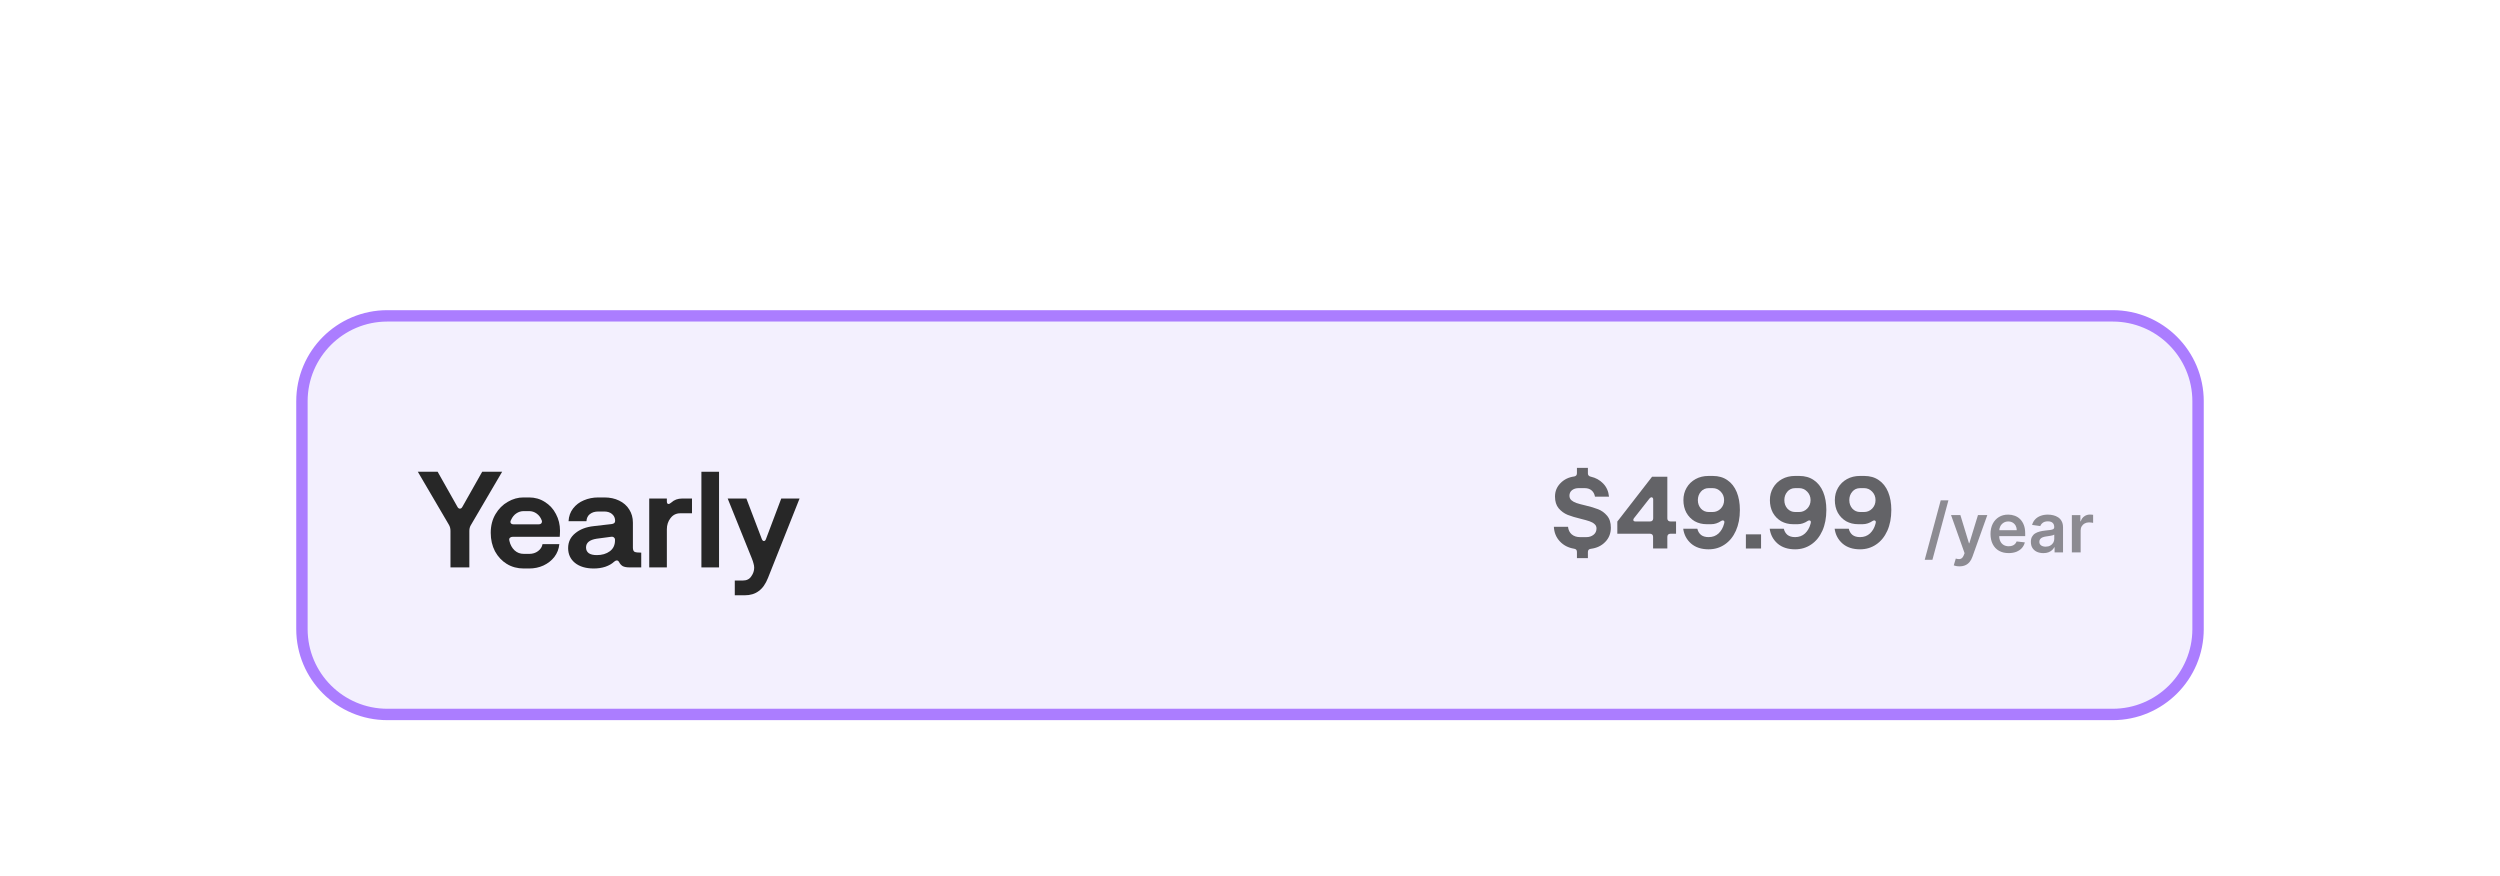 <svg width="194" height="68" viewBox="0 0 194 68" fill="none" xmlns="http://www.w3.org/2000/svg"><g filter="url(#filter0_d_single)"><rect x="12" y="8" width="170" height="52" rx="8" fill="white"/><g clip-path="url(#clip0_single)"><path d="M30.058 20.511H163.942C167.602 20.511 170.569 23.479 170.57 27.139V44.814C170.57 48.474 167.602 51.442 163.942 51.442H30.058C26.398 51.441 23.43 48.474 23.43 44.814V27.139C23.43 23.479 26.398 20.511 30.058 20.511Z" fill="#F3F0FE"/><path d="M30.058 20.511H163.942C167.602 20.511 170.569 23.479 170.57 27.139V44.814C170.57 48.474 167.602 51.442 163.942 51.442H30.058C26.398 51.441 23.43 48.474 23.43 44.814V27.139C23.43 23.479 26.398 20.511 30.058 20.511Z" stroke="#AB7DFF" stroke-width="0.884"/><!--Title: Yearly--><path d="M57.645 41.049C57.942 41.049 58.161 40.94 58.302 40.72C58.451 40.508 58.525 40.289 58.525 40.063C58.525 39.95 58.507 39.837 58.472 39.724C58.444 39.603 58.394 39.458 58.324 39.289L56.468 34.686H57.92L59.119 37.836C59.161 37.935 59.214 37.984 59.278 37.984C59.349 37.984 59.402 37.935 59.437 37.836L60.625 34.686H62.046L59.596 40.848C59.412 41.314 59.172 41.654 58.875 41.866C58.585 42.085 58.224 42.194 57.793 42.194H57.019V41.049H57.645Z" fill="#272727"/><path d="M54.429 32.608H55.797V40.031H54.429V32.608Z" fill="#272727"/><path d="M52.787 35.831C52.476 35.831 52.225 35.955 52.034 36.203C51.843 36.45 51.748 36.74 51.748 37.072V40.03H50.38V34.686H51.748V34.898C51.748 34.969 51.758 35.022 51.779 35.057C51.808 35.093 51.839 35.11 51.875 35.11C51.931 35.11 52.006 35.072 52.097 34.994C52.317 34.789 52.596 34.686 52.935 34.686H53.699V35.831H52.787Z" fill="#272727"/><path d="M46.081 40.115C45.466 40.115 44.978 39.97 44.617 39.68C44.264 39.39 44.087 39.009 44.087 38.535C44.087 38.061 44.271 37.676 44.639 37.379C45.006 37.075 45.483 36.892 46.07 36.828L47.448 36.669C47.639 36.648 47.735 36.566 47.735 36.425C47.735 36.206 47.657 36.029 47.501 35.895C47.346 35.761 47.145 35.693 46.897 35.693H46.431C46.162 35.693 45.943 35.761 45.773 35.895C45.611 36.022 45.522 36.206 45.508 36.446H44.119C44.14 36.065 44.257 35.736 44.469 35.46C44.688 35.177 44.967 34.965 45.307 34.824C45.653 34.675 46.028 34.601 46.431 34.601H46.897C47.328 34.601 47.71 34.683 48.042 34.845C48.382 35.008 48.643 35.237 48.827 35.534C49.018 35.831 49.113 36.171 49.113 36.552V38.493C49.113 38.662 49.156 38.772 49.24 38.821C49.332 38.864 49.505 38.885 49.76 38.885V40.03H48.848C48.629 40.03 48.456 39.998 48.328 39.935C48.208 39.864 48.113 39.758 48.042 39.617C47.993 39.532 47.933 39.489 47.862 39.489C47.805 39.489 47.738 39.521 47.66 39.585C47.491 39.747 47.265 39.878 46.982 39.977C46.706 40.069 46.406 40.115 46.081 40.115ZM46.314 39.076C46.717 39.076 47.053 38.977 47.321 38.779C47.59 38.581 47.724 38.298 47.724 37.931V37.888C47.724 37.81 47.696 37.75 47.639 37.708C47.59 37.658 47.516 37.641 47.417 37.655L46.303 37.803C45.752 37.888 45.476 38.114 45.476 38.482C45.476 38.673 45.547 38.821 45.688 38.927C45.83 39.026 46.038 39.076 46.314 39.076Z" fill="#272727"/><path d="M39.799 37.655C39.707 37.655 39.636 37.676 39.587 37.719C39.537 37.754 39.512 37.807 39.512 37.878C39.512 37.906 39.519 37.941 39.533 37.984C39.597 38.273 39.728 38.514 39.926 38.705C40.124 38.889 40.364 38.98 40.647 38.98H41.082C41.336 38.98 41.559 38.91 41.75 38.768C41.947 38.62 42.064 38.44 42.099 38.227H43.404C43.368 38.595 43.241 38.924 43.022 39.214C42.803 39.496 42.52 39.719 42.174 39.882C41.834 40.037 41.463 40.115 41.06 40.115H40.636C40.156 40.115 39.721 39.998 39.332 39.765C38.943 39.525 38.636 39.196 38.41 38.779C38.191 38.355 38.081 37.878 38.081 37.347C38.081 36.796 38.205 36.312 38.452 35.895C38.699 35.478 39.017 35.16 39.406 34.941C39.795 34.714 40.198 34.601 40.615 34.601H41.06C41.513 34.601 41.919 34.718 42.28 34.951C42.647 35.177 42.934 35.488 43.139 35.884C43.351 36.28 43.457 36.715 43.457 37.188C43.457 37.301 43.453 37.404 43.446 37.496C43.439 37.581 43.435 37.634 43.435 37.655H39.799ZM39.661 36.34C39.625 36.397 39.608 36.45 39.608 36.499C39.608 36.556 39.629 36.602 39.671 36.637C39.721 36.672 39.785 36.69 39.862 36.69H41.781C41.866 36.69 41.933 36.672 41.983 36.637C42.032 36.595 42.057 36.538 42.057 36.467C42.057 36.432 42.046 36.393 42.025 36.351C41.947 36.146 41.82 35.98 41.644 35.852C41.467 35.725 41.272 35.662 41.06 35.662H40.636C40.431 35.662 40.24 35.722 40.064 35.842C39.894 35.955 39.76 36.121 39.661 36.34Z" fill="#272727"/><path d="M34.957 37.2C34.957 37.023 34.919 36.867 34.841 36.733L32.423 32.608H33.961L35.498 35.333C35.548 35.425 35.611 35.471 35.689 35.471C35.767 35.471 35.831 35.425 35.88 35.333L37.418 32.608H38.966L36.548 36.733C36.463 36.867 36.421 37.023 36.421 37.2V40.031H34.957V37.2Z" fill="#272727"/><!--Price: $49.99/year--><path d="M144.189 36.678C143.845 36.678 143.535 36.601 143.259 36.448C142.989 36.289 142.774 36.069 142.615 35.788C142.461 35.501 142.384 35.175 142.384 34.809C142.384 34.454 142.466 34.136 142.631 33.855C142.795 33.569 143.026 33.344 143.323 33.179C143.62 33.015 143.956 32.933 144.333 32.933H144.667C145.107 32.933 145.483 33.041 145.796 33.259C146.114 33.476 146.355 33.784 146.519 34.181C146.684 34.579 146.766 35.043 146.766 35.573C146.766 36.188 146.663 36.726 146.456 37.187C146.249 37.648 145.96 38.004 145.589 38.253C145.223 38.502 144.807 38.627 144.341 38.627C143.779 38.627 143.325 38.478 142.981 38.181C142.636 37.879 142.432 37.495 142.368 37.028H143.466C143.508 37.224 143.601 37.383 143.744 37.505C143.893 37.622 144.091 37.68 144.341 37.68C144.648 37.68 144.905 37.585 145.112 37.394C145.319 37.198 145.462 36.946 145.541 36.639C145.557 36.591 145.565 36.548 145.565 36.511C145.565 36.469 145.552 36.437 145.525 36.416C145.504 36.395 145.478 36.384 145.446 36.384C145.404 36.384 145.361 36.397 145.319 36.424C145.07 36.593 144.81 36.678 144.539 36.678H144.189ZM144.349 33.879C144.094 33.879 143.89 33.972 143.736 34.157C143.582 34.338 143.506 34.555 143.506 34.809C143.506 35.069 143.585 35.289 143.744 35.47C143.908 35.645 144.11 35.732 144.349 35.732H144.651C144.895 35.732 145.104 35.645 145.279 35.47C145.454 35.289 145.541 35.069 145.541 34.809C145.541 34.55 145.454 34.33 145.279 34.15C145.104 33.969 144.897 33.879 144.659 33.879H144.349Z" fill="#272727" fill-opacity="0.7"/><path d="M139.149 36.678C138.804 36.678 138.494 36.601 138.218 36.448C137.948 36.289 137.733 36.069 137.574 35.788C137.42 35.501 137.344 35.175 137.344 34.809C137.344 34.454 137.426 34.136 137.59 33.855C137.754 33.569 137.985 33.344 138.282 33.179C138.579 33.015 138.915 32.933 139.292 32.933H139.626C140.066 32.933 140.442 33.041 140.755 33.259C141.073 33.476 141.314 33.784 141.479 34.181C141.643 34.579 141.725 35.043 141.725 35.573C141.725 36.188 141.622 36.726 141.415 37.187C141.208 37.648 140.919 38.004 140.548 38.253C140.182 38.502 139.766 38.627 139.3 38.627C138.738 38.627 138.285 38.478 137.94 38.181C137.595 37.879 137.391 37.495 137.328 37.028H138.425C138.467 37.224 138.56 37.383 138.703 37.505C138.852 37.622 139.051 37.68 139.3 37.68C139.607 37.68 139.864 37.585 140.071 37.394C140.278 37.198 140.421 36.946 140.501 36.639C140.516 36.591 140.524 36.548 140.524 36.511C140.524 36.469 140.511 36.437 140.485 36.416C140.463 36.395 140.437 36.384 140.405 36.384C140.363 36.384 140.32 36.397 140.278 36.424C140.029 36.593 139.769 36.678 139.499 36.678H139.149ZM139.308 33.879C139.053 33.879 138.849 33.972 138.695 34.157C138.542 34.338 138.465 34.555 138.465 34.809C138.465 35.069 138.544 35.289 138.703 35.47C138.868 35.645 139.069 35.732 139.308 35.732H139.61C139.854 35.732 140.063 35.645 140.238 35.47C140.413 35.289 140.501 35.069 140.501 34.809C140.501 34.55 140.413 34.33 140.238 34.15C140.063 33.969 139.856 33.879 139.618 33.879H139.308Z" fill="#272727" fill-opacity="0.7"/><path d="M136.658 37.466V38.564H135.481V37.466H136.658Z" fill="#272727" fill-opacity="0.7"/><path d="M132.438 36.678C132.094 36.678 131.783 36.601 131.508 36.448C131.237 36.289 131.023 36.069 130.864 35.788C130.71 35.501 130.633 35.175 130.633 34.809C130.633 34.454 130.715 34.136 130.879 33.855C131.044 33.569 131.274 33.344 131.571 33.179C131.868 33.015 132.205 32.933 132.581 32.933H132.915C133.355 32.933 133.732 33.041 134.044 33.259C134.363 33.476 134.604 33.784 134.768 34.181C134.932 34.579 135.015 35.043 135.015 35.573C135.015 36.188 134.911 36.726 134.705 37.187C134.498 37.648 134.209 38.004 133.838 38.253C133.472 38.502 133.056 38.627 132.589 38.627C132.027 38.627 131.574 38.478 131.229 38.181C130.885 37.879 130.681 37.495 130.617 37.028H131.714C131.757 37.224 131.85 37.383 131.993 37.505C132.141 37.622 132.34 37.68 132.589 37.68C132.897 37.68 133.154 37.585 133.361 37.394C133.567 37.198 133.71 36.946 133.79 36.639C133.806 36.591 133.814 36.548 133.814 36.511C133.814 36.469 133.801 36.437 133.774 36.416C133.753 36.395 133.726 36.384 133.695 36.384C133.652 36.384 133.61 36.397 133.567 36.424C133.318 36.593 133.058 36.678 132.788 36.678H132.438ZM132.597 33.879C132.343 33.879 132.139 33.972 131.985 34.157C131.831 34.338 131.754 34.555 131.754 34.809C131.754 35.069 131.834 35.289 131.993 35.47C132.157 35.645 132.359 35.732 132.597 35.732H132.899C133.143 35.732 133.353 35.645 133.528 35.47C133.703 35.289 133.79 35.069 133.79 34.809C133.79 34.55 133.703 34.33 133.528 34.15C133.353 33.969 133.146 33.879 132.907 33.879H132.597Z" fill="#272727" fill-opacity="0.7"/><path d="M128.279 37.657C128.279 37.582 128.258 37.524 128.216 37.482C128.173 37.439 128.115 37.418 128.041 37.418H125.504V36.472L128.2 32.996H129.385V36.225C129.385 36.299 129.406 36.358 129.448 36.4C129.491 36.443 129.549 36.464 129.623 36.464H130.061V37.418H129.623C129.549 37.418 129.491 37.439 129.448 37.482C129.406 37.524 129.385 37.582 129.385 37.657V38.563H128.279V37.657ZM126.8 36.209C126.763 36.252 126.745 36.297 126.745 36.344C126.745 36.382 126.758 36.411 126.784 36.432C126.811 36.453 126.848 36.464 126.896 36.464H128.049C128.123 36.464 128.181 36.443 128.224 36.4C128.266 36.358 128.287 36.299 128.287 36.225V34.738C128.287 34.696 128.274 34.661 128.248 34.635C128.226 34.603 128.197 34.587 128.16 34.587C128.112 34.587 128.059 34.619 128.001 34.682L126.8 36.209Z" fill="#272727" fill-opacity="0.7"/><path d="M122.37 38.826C122.37 38.683 122.296 38.601 122.147 38.58C121.696 38.506 121.328 38.315 121.042 38.007C120.755 37.7 120.602 37.323 120.58 36.878H121.678C121.704 37.127 121.8 37.323 121.964 37.466C122.134 37.609 122.351 37.681 122.616 37.681H123.102C123.314 37.681 123.497 37.623 123.65 37.506C123.809 37.384 123.889 37.217 123.889 37.005C123.889 36.867 123.836 36.753 123.73 36.663C123.629 36.573 123.499 36.501 123.34 36.448C123.186 36.395 122.969 36.334 122.688 36.265C122.269 36.165 121.924 36.061 121.654 35.955C121.384 35.844 121.15 35.674 120.954 35.446C120.763 35.218 120.668 34.913 120.668 34.532C120.668 34.129 120.808 33.784 121.089 33.498C121.37 33.206 121.728 33.031 122.163 32.973C122.301 32.946 122.37 32.864 122.37 32.726V32.305H123.221V32.734C123.221 32.872 123.295 32.957 123.444 32.989C123.825 33.073 124.146 33.251 124.406 33.521C124.666 33.787 124.817 34.126 124.859 34.539H123.77C123.733 34.333 123.645 34.171 123.507 34.054C123.369 33.938 123.192 33.879 122.974 33.879H122.497C122.296 33.879 122.126 33.932 121.988 34.038C121.856 34.145 121.789 34.288 121.789 34.468C121.789 34.611 121.84 34.728 121.94 34.818C122.046 34.908 122.176 34.98 122.33 35.033C122.484 35.086 122.707 35.147 122.998 35.215C123.412 35.311 123.751 35.412 124.016 35.518C124.287 35.624 124.517 35.791 124.708 36.019C124.904 36.247 125.002 36.557 125.002 36.949C125.002 37.389 124.857 37.758 124.565 38.055C124.279 38.352 123.908 38.529 123.452 38.588C123.298 38.604 123.221 38.689 123.221 38.842V39.312H122.37V38.826Z" fill="#272727" fill-opacity="0.7"/><path d="M160.776 38.864V35.972H161.437V36.454H161.467C161.52 36.287 161.61 36.158 161.739 36.068C161.868 35.976 162.015 35.93 162.181 35.93C162.219 35.93 162.261 35.932 162.307 35.936C162.355 35.938 162.394 35.943 162.426 35.949V36.576C162.397 36.566 162.351 36.557 162.288 36.55C162.227 36.541 162.167 36.537 162.109 36.537C161.985 36.537 161.873 36.564 161.774 36.617C161.676 36.67 161.599 36.744 161.543 36.838C161.486 36.932 161.458 37.041 161.458 37.163V38.864H160.776Z" fill="#272727" fill-opacity="0.5"/><path d="M158.564 38.922C158.381 38.922 158.216 38.889 158.069 38.824C157.923 38.758 157.808 38.66 157.722 38.53C157.638 38.401 157.596 38.242 157.596 38.052C157.596 37.889 157.626 37.754 157.687 37.648C157.747 37.541 157.829 37.455 157.933 37.391C158.037 37.327 158.155 37.279 158.285 37.246C158.417 37.213 158.553 37.188 158.694 37.173C158.863 37.156 159.001 37.14 159.106 37.126C159.212 37.111 159.288 37.088 159.336 37.058C159.385 37.027 159.409 36.978 159.409 36.913V36.902C159.409 36.76 159.367 36.65 159.283 36.572C159.199 36.495 159.078 36.456 158.92 36.456C158.753 36.456 158.62 36.492 158.523 36.565C158.426 36.638 158.361 36.724 158.327 36.823L157.69 36.733C157.741 36.557 157.823 36.41 157.939 36.292C158.054 36.173 158.196 36.084 158.363 36.025C158.529 35.964 158.714 35.934 158.916 35.934C159.055 35.934 159.194 35.951 159.332 35.983C159.47 36.016 159.596 36.07 159.711 36.145C159.825 36.219 159.916 36.32 159.985 36.448C160.056 36.576 160.091 36.736 160.091 36.928V38.864H159.436V38.466H159.413C159.372 38.547 159.313 38.622 159.238 38.692C159.164 38.761 159.07 38.817 158.957 38.86C158.846 38.901 158.715 38.922 158.564 38.922ZM158.741 38.421C158.878 38.421 158.996 38.394 159.097 38.34C159.197 38.285 159.274 38.212 159.328 38.122C159.384 38.032 159.411 37.933 159.411 37.826V37.486C159.39 37.503 159.353 37.519 159.302 37.535C159.252 37.55 159.195 37.563 159.133 37.574C159.07 37.585 159.008 37.595 158.946 37.604C158.885 37.613 158.831 37.62 158.786 37.627C158.684 37.641 158.593 37.663 158.513 37.694C158.433 37.726 158.369 37.77 158.323 37.826C158.277 37.882 158.253 37.953 158.253 38.041C158.253 38.166 158.299 38.261 158.391 38.325C158.482 38.389 158.599 38.421 158.741 38.421Z" fill="#272727" fill-opacity="0.5"/><path d="M155.869 38.92C155.579 38.92 155.329 38.86 155.118 38.739C154.908 38.618 154.747 38.446 154.634 38.224C154.521 38 154.464 37.737 154.464 37.435C154.464 37.137 154.521 36.876 154.634 36.651C154.748 36.426 154.908 36.25 155.112 36.124C155.317 35.998 155.557 35.934 155.833 35.934C156.011 35.934 156.18 35.963 156.338 36.021C156.497 36.077 156.638 36.165 156.759 36.284C156.882 36.404 156.979 36.556 157.049 36.74C157.12 36.923 157.155 37.142 157.155 37.395V37.604H154.785V37.145H156.501C156.5 37.014 156.472 36.898 156.417 36.797C156.362 36.694 156.284 36.613 156.185 36.554C156.087 36.495 155.973 36.465 155.843 36.465C155.703 36.465 155.581 36.499 155.475 36.567C155.37 36.633 155.288 36.721 155.229 36.83C155.171 36.938 155.142 37.057 155.14 37.186V37.587C155.14 37.755 155.171 37.9 155.233 38.02C155.294 38.139 155.38 38.231 155.491 38.295C155.601 38.358 155.73 38.389 155.878 38.389C155.977 38.389 156.067 38.375 156.148 38.348C156.228 38.319 156.298 38.277 156.357 38.222C156.416 38.166 156.46 38.098 156.49 38.017L157.127 38.088C157.086 38.256 157.01 38.403 156.897 38.529C156.785 38.653 156.642 38.749 156.468 38.819C156.293 38.886 156.094 38.92 155.869 38.92Z" fill="#272727" fill-opacity="0.5"/><path d="M152.055 39.948C151.962 39.948 151.876 39.94 151.797 39.925C151.72 39.911 151.657 39.895 151.611 39.876L151.769 39.345C151.868 39.374 151.957 39.388 152.035 39.387C152.112 39.385 152.181 39.361 152.24 39.313C152.3 39.267 152.351 39.189 152.392 39.08L152.451 38.923L151.402 35.971H152.125L152.791 38.155H152.821L153.49 35.971H154.215L153.057 39.213C153.003 39.367 152.931 39.498 152.842 39.607C152.753 39.717 152.644 39.801 152.515 39.859C152.387 39.918 152.233 39.948 152.055 39.948Z" fill="#272727" fill-opacity="0.5"/><path d="M151.197 34.827L149.955 39.443H149.358L150.6 34.827H151.197Z" fill="#272727" fill-opacity="0.5"/></g></g><defs><filter id="filter0_d_single" x="0" y="0" width="194" height="68" filterUnits="userSpaceOnUse" color-interpolation-filters="sRGB"><feFlood flood-opacity="0" result="BackgroundImageFix"/><feColorMatrix in="SourceAlpha" type="matrix" values="0 0 0 0 0 0 0 0 0 0 0 0 0 0 0 0 0 0 127 0" result="hardAlpha"/><feOffset dy="4"/><feGaussianBlur stdDeviation="6"/><feComposite in2="hardAlpha" operator="out"/><feColorMatrix type="matrix" values="0 0 0 0 0.059 0 0 0 0 0.105 0 0 0 0 0.213 0 0 0 0.06 0"/><feBlend mode="normal" in2="BackgroundImageFix" result="effect1_dropShadow_single"/><feBlend mode="normal" in="SourceGraphic" in2="effect1_dropShadow_single" result="shape"/></filter><clipPath id="clip0_single"><rect width="148.023" height="42" fill="white" transform="translate(22.988 13)"/></clipPath></defs></svg>